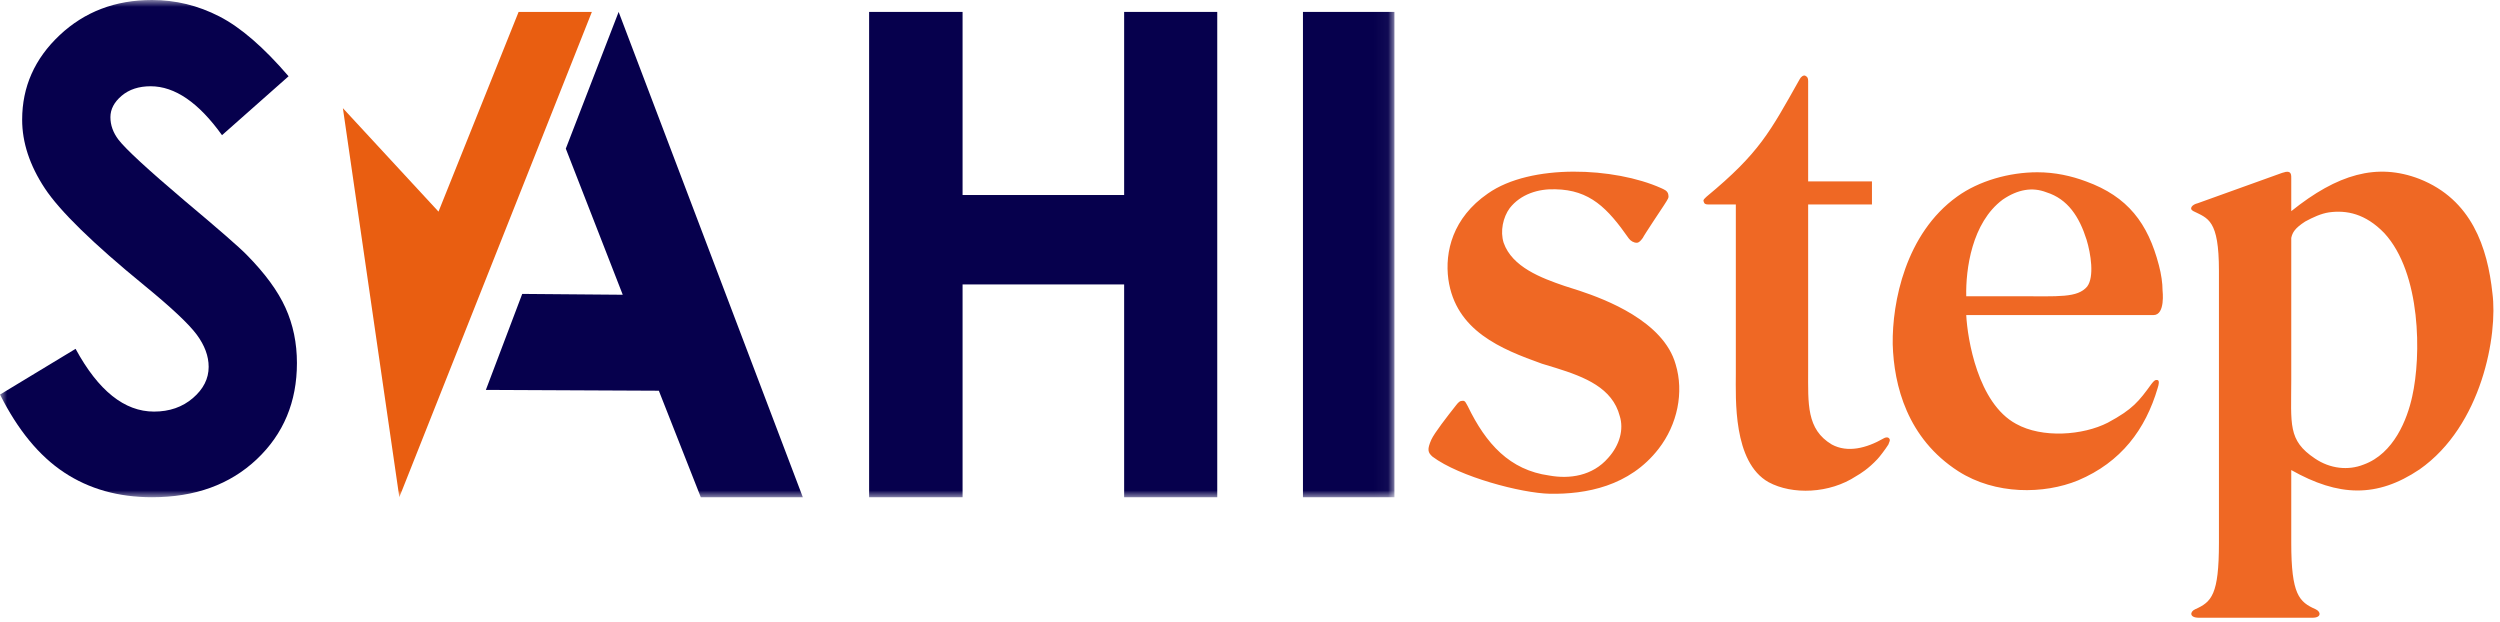 <svg xmlns="http://www.w3.org/2000/svg" width="181" height="45" viewBox="0 0 181 45" fill="none"><g clip-path="url(#clip0_1758_6967)"><path d="M120.26 13.616C120.436 13.704 120.744 13.792 120.788 14.1C120.832 14.32 120.788 14.364 120.48 14.848C120.48 14.848 118.984 17.092 118.94 17.224C118.808 17.4 118.676 17.576 118.5 17.576C118.28 17.576 118.06 17.444 117.928 17.268C116.388 15.068 115.112 13.748 112.604 13.704C111.372 13.66 110.096 14.056 109.304 15.068C108.82 15.728 108.6 16.74 108.864 17.576C109.48 19.336 111.592 20.128 113.264 20.7L114.364 21.052C116.212 21.668 120.436 23.252 121.316 26.376C121.932 28.4 121.448 30.732 120.084 32.492C117.972 35.22 114.804 35.792 112.208 35.748C110.14 35.704 105.652 34.516 103.716 33.064C103.364 32.756 103.32 32.536 103.628 31.832C103.848 31.348 104.772 30.16 105.432 29.324C105.608 29.104 105.696 29.016 105.916 29.016C106.092 29.016 106.136 29.192 106.268 29.412C107.588 32.14 109.304 34.032 112.164 34.428C113.616 34.692 115.288 34.472 116.432 33.152C117.268 32.228 117.576 31.084 117.268 30.116C116.74 28.092 114.76 27.3 112.648 26.64L111.636 26.332C108.688 25.276 105.388 23.956 104.86 20.216C104.596 18.236 105.168 15.772 107.72 14.012C110.844 11.812 116.916 12.12 120.26 13.616ZM130.69 5.476C130.866 5.564 130.91 5.652 130.91 5.872V13.132H135.53V14.804H130.91V26.772C130.91 29.236 130.778 31.084 132.626 32.184C133.77 32.8 135.134 32.448 136.366 31.744C136.498 31.656 136.718 31.612 136.806 31.788C136.85 31.876 136.806 31.964 136.718 32.184C136.498 32.536 136.058 33.108 135.926 33.24C135.266 33.944 134.694 34.296 134.386 34.472C132.45 35.748 129.766 35.836 128.05 34.912C125.454 33.46 125.674 28.84 125.674 27.036V14.804C125.014 14.804 124.046 14.804 123.694 14.804C123.474 14.804 123.386 14.76 123.342 14.584C123.298 14.452 123.386 14.408 123.562 14.232C127.39 11.064 128.138 9.568 130.294 5.74C130.382 5.564 130.558 5.432 130.69 5.476ZM155.908 22.812H142.356C142.444 24.528 143.192 29.192 145.964 30.688C147.856 31.744 150.804 31.524 152.608 30.6C154.412 29.632 154.852 29.06 155.776 27.784C155.952 27.564 156.04 27.476 156.216 27.52C156.348 27.564 156.304 27.828 156.216 28.092C155.336 31.084 153.576 33.46 150.452 34.78C147.988 35.792 144.468 35.836 141.784 34.12C138.088 31.744 137.12 27.916 137.032 24.924C136.988 21.888 137.956 16.916 141.696 14.232C143.28 13.088 145.48 12.472 147.504 12.472C148.78 12.472 149.968 12.736 151.024 13.132C154.06 14.232 155.512 16.168 156.304 19.204C156.48 19.864 156.568 20.524 156.568 21.008C156.568 21.052 156.788 22.812 155.908 22.812ZM146.14 21.448C149.044 21.448 150.408 21.58 151.112 20.744C151.64 20.04 151.376 18.368 151.068 17.356C150.54 15.684 149.704 14.408 148.164 13.924C147.152 13.528 146.096 13.704 144.996 14.452C142.752 16.124 142.312 19.512 142.356 21.448H146.14ZM166.899 16.036C166.151 16.52 165.975 16.828 165.887 17.224V27.476C165.887 30.732 165.623 31.876 167.603 33.196C168.703 33.944 170.023 34.076 171.123 33.636C173.323 32.844 174.291 30.336 174.643 28.708C175.303 25.804 175.303 19.776 172.619 16.872C171.255 15.464 169.891 15.2 168.615 15.376C168.043 15.464 167.471 15.728 166.899 16.036ZM165.887 39.312C165.887 43.052 166.459 43.58 167.647 44.108C168.043 44.284 168.087 44.724 167.427 44.724H159.199C158.495 44.724 158.539 44.284 158.935 44.108C160.123 43.58 160.651 43.052 160.651 39.312V19.6C160.651 15.904 159.859 15.816 158.803 15.288C158.451 15.112 158.715 14.804 159.111 14.716L165.227 12.516C165.403 12.472 165.579 12.384 165.755 12.472C165.887 12.56 165.887 12.692 165.887 12.912V15.288C169.231 12.604 172.091 11.768 175.171 12.956C178.955 14.452 180.099 17.928 180.451 21.228C180.847 24.22 179.703 30.82 175.171 33.988C172.091 36.056 169.319 35.968 165.887 34.032V39.312Z" fill="#EF6824"></path><mask id="mask0_1758_6967" style="mask-type:luminance" maskUnits="userSpaceOnUse" x="0" y="0" width="101" height="36"><path d="M100.957 0H0V36H100.957V0Z" fill="white"></path></mask><g mask="url(#mask0_1758_6967)"><path d="M20.893 5.522L16.074 9.787C14.382 7.426 12.66 6.245 10.905 6.245C10.051 6.245 9.353 6.474 8.809 6.932C8.267 7.391 7.994 7.907 7.994 8.482C7.994 9.058 8.188 9.6 8.577 10.114C9.104 10.798 10.695 12.266 13.349 14.517C15.832 16.599 17.337 17.911 17.866 18.455C19.185 19.791 20.12 21.068 20.671 22.288C21.223 23.507 21.498 24.84 21.498 26.283C21.498 29.094 20.528 31.417 18.59 33.25C16.651 35.083 14.123 36 11.006 36C8.57 36 6.45 35.402 4.643 34.205C2.835 33.009 1.288 31.13 0.002 28.566L5.472 25.256C7.117 28.286 9.01 29.799 11.15 29.799C12.267 29.799 13.207 29.474 13.966 28.821C14.727 28.169 15.107 27.415 15.107 26.561C15.107 25.784 14.82 25.008 14.246 24.231C13.672 23.454 12.407 22.267 10.451 20.666C6.726 17.622 4.32 15.271 3.233 13.618C2.146 11.963 1.604 10.314 1.604 8.668C1.604 6.29 2.507 4.252 4.315 2.55C6.121 0.85 8.35 0 11.004 0C12.71 0 14.335 0.395 15.879 1.188C17.423 1.98 19.092 3.425 20.893 5.522Z" fill="#06004D"></path><path d="M44.79 0.863L40.964 10.762L45.087 21.34L37.809 21.279L35.177 28.229L47.7 28.288L50.738 36.001H58.125L44.79 0.863Z" fill="#06004D"></path><path d="M62.924 0.863H69.69V14.119H81.388V0.863H88.129V36.001H81.388V20.593H69.69V36.001H62.924V0.863Z" fill="#06004D"></path><path d="M100.957 0.863H94.334V36.001H100.957V0.863Z" fill="#06004D"></path><path d="M42.851 0.863H37.547L31.748 15.321L24.825 7.831L28.911 36.001L42.851 0.863Z" fill="#E95E11"></path></g></g><defs><clipPath id="clip0_1758_6967"><rect width="181" height="45" fill="white"></rect></clipPath></defs></svg>